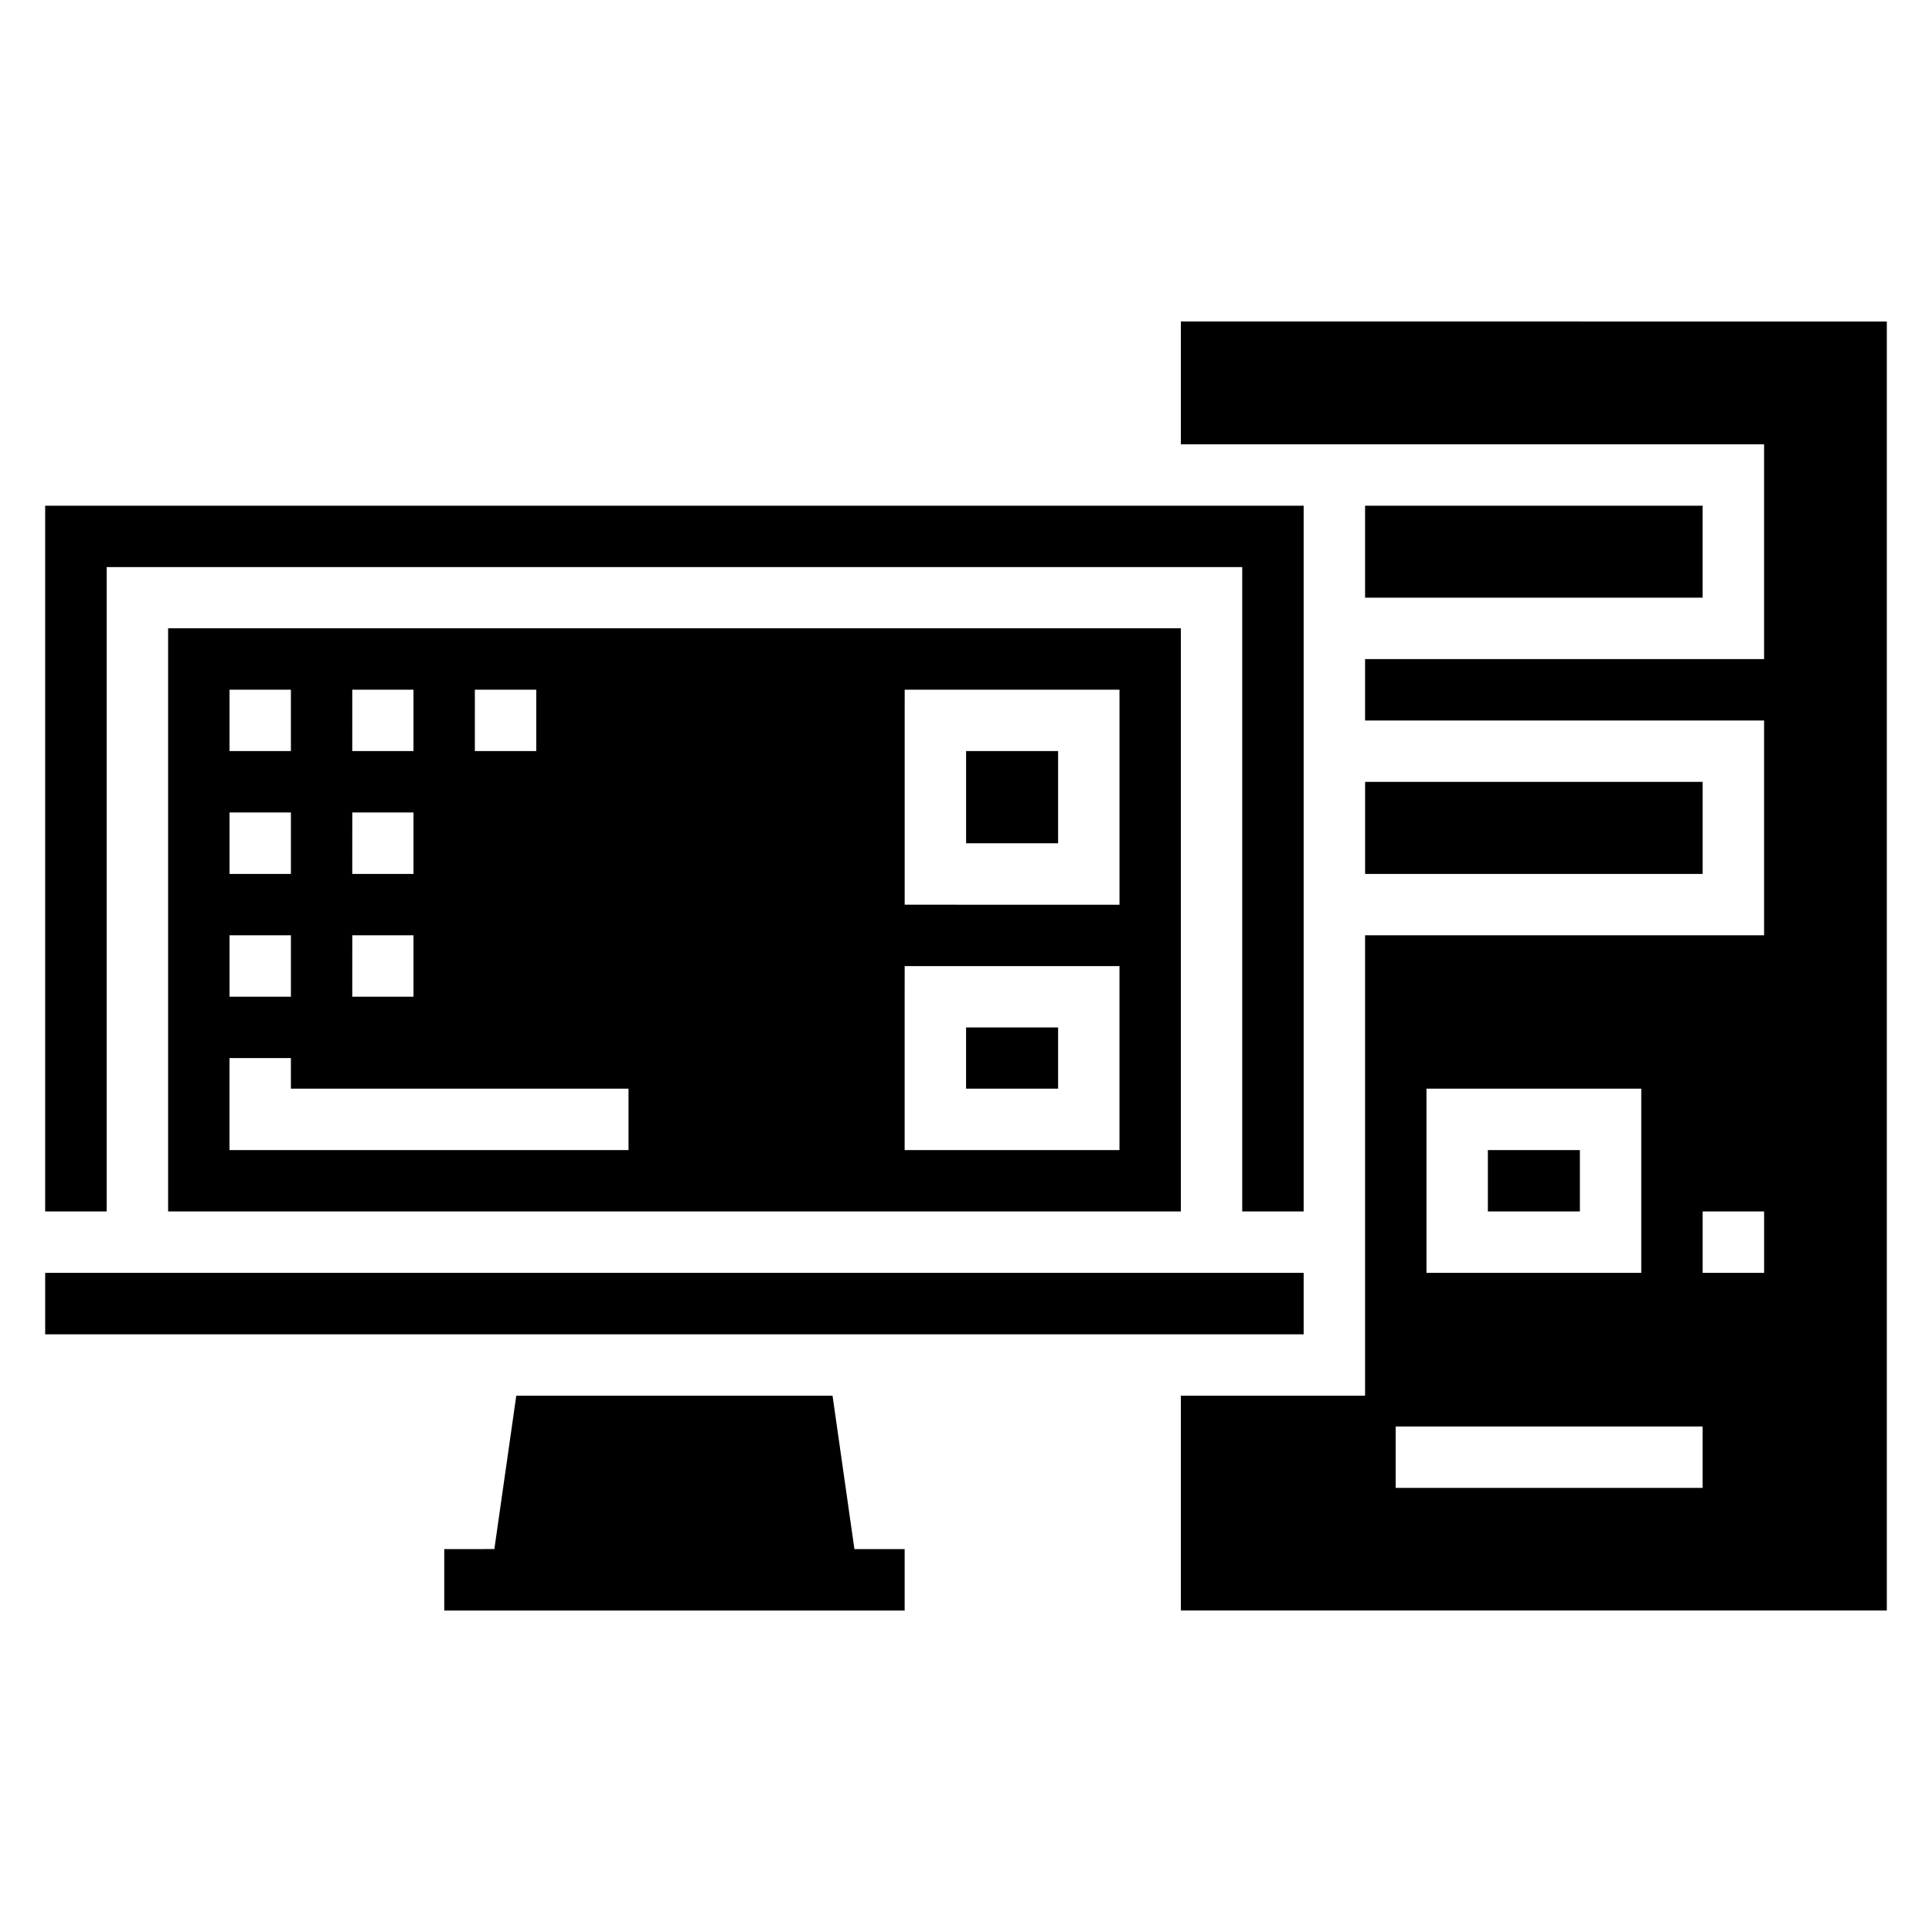 <?xml version="1.0" encoding="UTF-8"?>
<!-- Uploaded to: ICON Repo, www.svgrepo.com, Generator: ICON Repo Mixer Tools -->
<svg fill="#000000" width="800px" height="800px" version="1.1" viewBox="144 144 512 512" xmlns="http://www.w3.org/2000/svg">
 <path d="m456.94 229.2v32.551h154.56v56.922h-105.74v16.27h105.74v56.922h-105.74v122.01h-48.82v56.922h187.09v-341.59zm-300.97 48.82v187.03h16.301v-170.77h300.93v170.77h16.285v-187.03zm349.79 0v24.371h89.457v-24.371zm-317.21 32.488v154.54h268.39v-154.54zm16.27 16.27h16.27v16.266h-16.27zm32.535 0h16.219v16.266h-16.223zm32.488 0h16.27v16.266h-16.273zm113.91 0h56.922v56.984l-56.926-0.004v-48.82zm16.27 16.266v24.434h24.387v-24.434zm105.74 8.164v24.387h89.457v-24.387zm-300.94 8.102h16.27v16.285h-16.27zm32.535 0h16.219v16.285h-16.227zm-32.535 32.551h16.27v16.27h-16.27zm32.535 0h16.219v16.27h-16.227zm146.39 8.164h56.922v48.754l-56.93 0.004v-40.652zm16.27 16.266v16.219h24.387v-16.219zm-195.2 8.102h16.27v8.117h89.473v16.27l-105.75 0.004v-16.266zm317.21 8.117h56.922v48.805h-56.922zm16.27 16.27v16.27h24.387v-16.27zm56.922 16.27h16.285v16.266h-16.285zm-439.25 16.266v16.285l333.51 0.004v-16.285h-317.22zm124.85 32.551-5.812 40.652-13.277 0.008v16.27h122.01v-16.27h-13.312l-5.797-40.652zm233.04 8.164h81.355v16.27h-81.355z"/>
</svg>